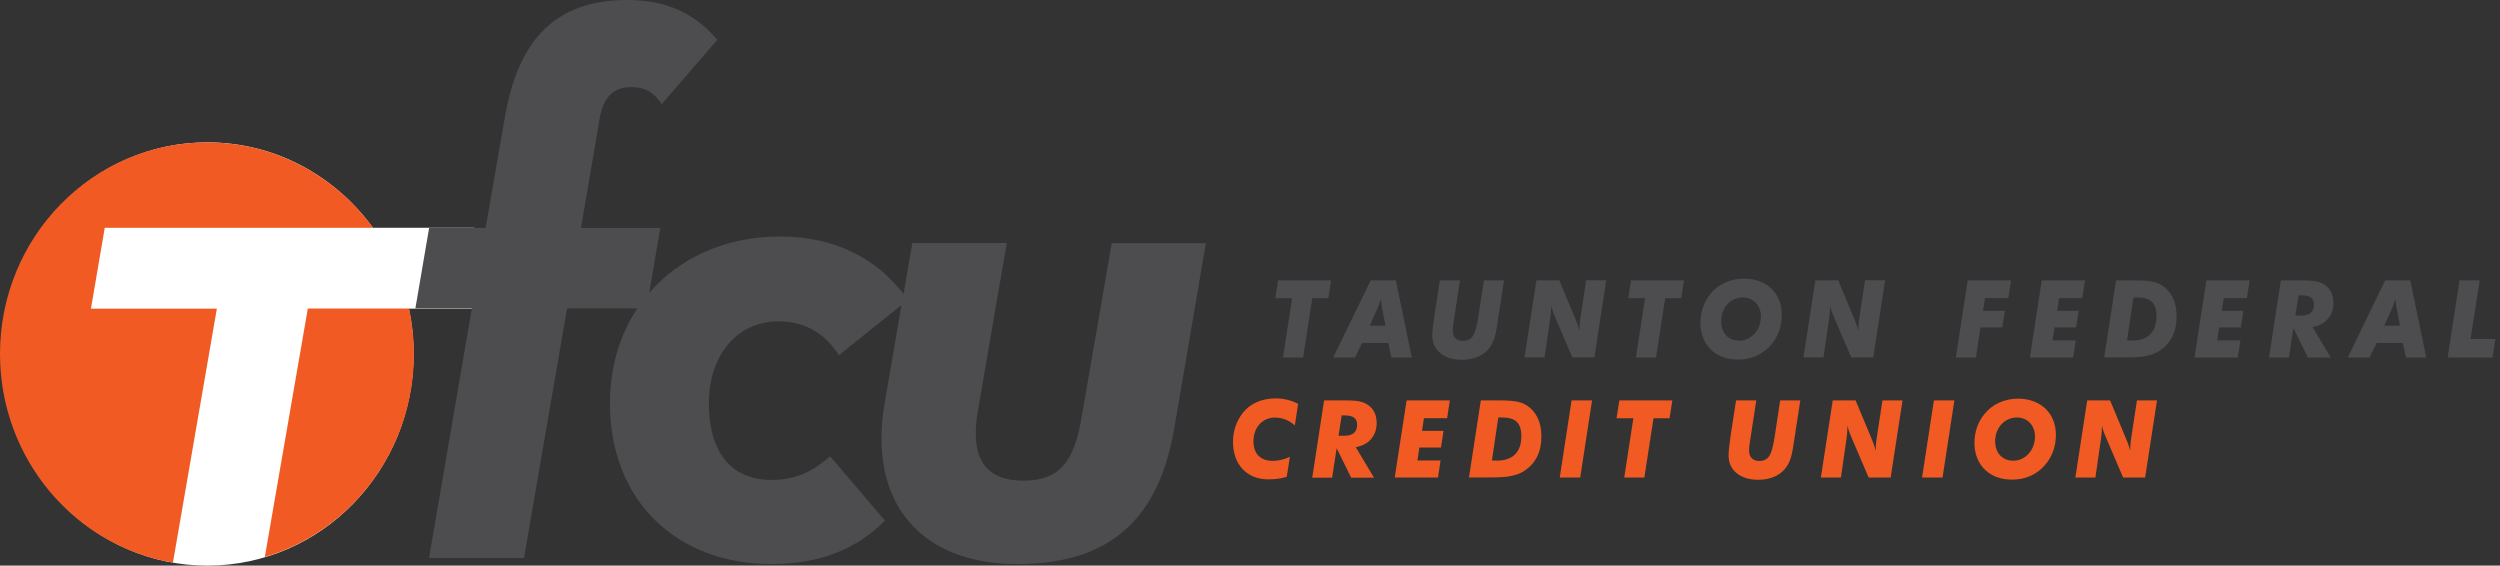 <svg width="221" height="50" viewBox="0 0 221 50" fill="none" xmlns="http://www.w3.org/2000/svg">
<rect x="0" y="0" width="221" height="50" fill="#333333" stroke="none"/>
<path d="M41.923 20.136H31.666V27.285H41.923V20.136Z" fill="white"/>
<path d="M36.562 31.293C36.562 41.626 28.402 50 18.334 50C8.266 50 0.106 41.626 0.106 31.293C0.106 20.961 8.266 12.587 18.334 12.587C24.329 12.587 29.646 15.56 32.972 20.144C34.487 22.231 35.589 24.66 36.147 27.292C36.418 28.578 36.562 29.917 36.562 31.293Z" fill="white"/>
<path d="M98.281 21.49L95.604 36.944C94.963 40.794 93.665 42.489 90.475 42.489C87.225 42.489 85.686 40.658 86.448 36.293L88.997 21.49H80.649L79.872 25.991C77.617 23.064 74.11 20.908 68.929 20.908C64.186 20.908 60.098 22.761 57.391 25.892L58.371 20.151H51.358L53.017 10.439C53.394 8.351 54.42 7.7 55.822 7.7C57.165 7.7 57.866 8.29 58.499 9.198L63.409 3.525C61.561 1.309 59.073 0 55.438 0C48.997 0 45.807 3.654 44.653 10.242L42.926 20.151H37.934L36.72 27.262H41.712L37.926 49.327H46.32L50.129 27.262H56.343C54.804 29.576 53.922 32.42 53.922 35.651C53.922 44.319 59.857 49.864 68.213 49.864C72.806 49.864 75.996 48.298 78.228 46.014L73.379 40.34C72.233 41.316 70.762 42.428 68.213 42.428C64.45 42.428 62.662 39.75 62.662 35.643C62.662 31.467 65.091 28.404 68.854 28.404C71.147 28.404 73.002 29.516 74.148 31.407L79.691 26.967L78.213 35.582C76.682 44.387 81.335 49.864 89.948 49.864C98.303 49.864 102.451 45.688 103.794 37.927L106.599 21.498H98.281V21.49Z" fill="#4D4D4F"/>
<path d="M19.17 27.284H8.039L9.261 20.136H32.979C29.645 15.552 24.306 12.587 18.296 12.587C8.19 12.587 0 20.953 0 31.286C0 40.567 6.614 48.268 15.287 49.735L19.17 27.284Z" fill="#F15A22"/>
<path d="M27.21 27.284L23.409 49.243C31.026 46.982 36.591 39.803 36.591 31.286C36.591 29.909 36.44 28.57 36.169 27.277H27.21V27.284Z" fill="#F15A22"/>
<path d="M114.465 37.602C113.944 37.141 113.333 36.914 112.7 36.914C111.606 36.914 110.807 37.776 110.807 39.009C110.807 40.106 111.418 40.741 112.519 40.741C113.009 40.741 113.499 40.62 114.027 40.386L113.748 42.148C113.296 42.299 112.745 42.375 112.119 42.375C110.211 42.375 108.997 41.051 108.997 39.069C108.997 38.094 109.306 37.209 109.857 36.505C110.513 35.673 111.523 35.219 112.768 35.219C113.552 35.219 114.208 35.416 114.751 35.703L114.465 37.602Z" fill="#F15A22"/>
<path d="M118.884 38.517C119.585 38.517 119.97 38.177 119.97 37.556C119.97 36.959 119.608 36.724 118.869 36.724H118.605L118.326 38.517H118.884ZM116.003 42.216L117.051 35.393H118.333H118.816C119.585 35.393 120.188 35.416 120.679 35.65C121.342 35.975 121.697 36.566 121.697 37.39C121.697 38.51 121.018 39.327 119.849 39.531L121.463 42.224H119.442L118.16 39.621L117.76 42.224H116.003V42.216Z" fill="#F15A22"/>
<path d="M127.345 40.703L127.119 42.216H123.295L124.344 35.393H128.167L127.926 36.966H125.875L125.709 38.086H127.609L127.383 39.561H125.475L125.301 40.703H127.345Z" fill="#F15A22"/>
<path d="M132.315 40.718C133.741 40.718 134.487 39.962 134.487 38.555C134.487 37.375 133.952 36.906 132.783 36.906H132.451L131.886 40.703C132.029 40.711 132.18 40.718 132.315 40.718ZM130.905 35.393H132.044C133.266 35.393 134.156 35.408 134.751 35.718C135.724 36.225 136.26 37.224 136.26 38.585C136.26 39.894 135.807 40.87 134.857 41.55C133.967 42.193 132.866 42.209 131.388 42.209H131.139H129.857L130.905 35.393Z" fill="#F15A22"/>
<path d="M138.929 35.393H140.739L139.691 42.216H137.881L138.929 35.393Z" fill="#F15A22"/>
<path d="M144.389 36.974H142.903L143.152 35.393H147.835L147.587 36.974H146.169L145.362 42.216H143.582L144.389 36.974Z" fill="#F15A22"/>
<path d="M155.257 35.393L154.729 38.82C154.661 39.221 154.616 39.546 154.616 39.826C154.616 40.408 154.947 40.749 155.528 40.749C156.569 40.749 156.697 39.818 156.991 37.874L157.368 35.393H159.148L158.552 39.266C158.447 39.924 158.356 40.529 158.062 41.051C157.572 41.929 156.652 42.413 155.423 42.413C153.839 42.413 152.806 41.566 152.806 40.28C152.806 39.879 152.881 39.221 153.017 38.305L153.469 35.393H155.257Z" fill="#F15A22"/>
<path d="M162.014 35.393H164.035L165.437 38.759C165.535 39.016 165.709 39.372 165.815 39.879V39.712C165.815 39.41 165.852 39.084 165.897 38.744L166.41 35.393H168.183L167.134 42.216H165.189L163.703 38.744C163.582 38.472 163.424 38.109 163.311 37.624V37.814C163.311 38.147 163.273 38.464 163.235 38.759L162.738 42.216H160.965L162.014 35.393Z" fill="#F15A22"/>
<path d="M170.958 35.393H172.768L171.72 42.216H169.91L170.958 35.393Z" fill="#F15A22"/>
<path d="M176.373 39.002C176.373 40.053 177.006 40.726 177.979 40.726C179.042 40.726 179.894 39.781 179.894 38.586C179.894 37.595 179.208 36.906 178.288 36.906C177.187 36.914 176.373 37.829 176.373 39.002ZM175.551 41.596C174.917 41.036 174.54 40.159 174.54 39.198C174.54 38.185 174.842 37.292 175.453 36.566C176.154 35.719 177.202 35.242 178.401 35.242C180.415 35.242 181.742 36.558 181.742 38.427C181.742 39.44 181.425 40.34 180.822 41.059C180.098 41.929 179.088 42.398 177.881 42.398C176.923 42.398 176.146 42.133 175.551 41.596Z" fill="#F15A22"/>
<path d="M184.51 35.393H186.531L187.934 38.759C188.032 39.016 188.205 39.372 188.311 39.879V39.712C188.311 39.41 188.348 39.084 188.394 38.744L188.906 35.393H190.679L189.63 42.216H187.685L186.199 38.744C186.078 38.472 185.92 38.109 185.807 37.624V37.814C185.807 38.147 185.769 38.464 185.731 38.759L185.234 42.216H183.461L184.51 35.393Z" fill="#F15A22"/>
<path d="M114.223 26.362H112.737L112.986 24.781H117.669L117.421 26.362H116.003L115.196 31.604H113.416L114.223 26.362Z" fill="#4D4D4F"/>
<path d="M122.481 28.797L122.172 27.201C122.127 26.944 122.089 26.687 122.081 26.43C121.931 26.861 121.832 27.126 121.787 27.232L121.086 28.797H122.481ZM121.176 24.781H123.394L124.804 31.604H123.001L122.73 30.318H120.415L119.781 31.604H117.851L121.176 24.781Z" fill="#4D4D4F"/>
<path d="M129.065 24.781L128.537 28.207C128.469 28.608 128.424 28.934 128.424 29.213C128.424 29.796 128.756 30.136 129.336 30.136C130.377 30.136 130.505 29.198 130.799 27.262L131.176 24.781H132.956L132.36 28.654C132.262 29.312 132.164 29.917 131.87 30.439C131.38 31.316 130.46 31.808 129.231 31.808C127.647 31.808 126.614 30.961 126.614 29.667C126.614 29.266 126.689 28.608 126.832 27.693L127.285 24.781H129.065Z" fill="#4D4D4F"/>
<path d="M135.822 24.78H137.843L139.246 28.147C139.344 28.404 139.517 28.759 139.623 29.266V29.092C139.623 28.79 139.661 28.464 139.706 28.124L140.219 24.773H141.991L140.943 31.596H138.997L137.511 28.124C137.391 27.852 137.232 27.488 137.119 27.004V27.194C137.119 27.526 137.081 27.844 137.044 28.139L136.538 31.596H134.766L135.822 24.78Z" fill="#4D4D4F"/>
<path d="M145.422 26.362H143.937L144.185 24.781H148.869L148.62 26.362H147.202L146.395 31.604H144.615L145.422 26.362Z" fill="#4D4D4F"/>
<path d="M152.149 28.389C152.149 29.44 152.783 30.113 153.756 30.113C154.819 30.113 155.664 29.168 155.664 27.973C155.664 26.982 154.978 26.294 154.057 26.294C152.964 26.301 152.149 27.216 152.149 28.389ZM151.327 30.983C150.694 30.416 150.317 29.546 150.317 28.585C150.317 27.572 150.626 26.679 151.222 25.953C151.931 25.106 152.971 24.629 154.171 24.629C156.184 24.629 157.511 25.946 157.511 27.814C157.511 28.828 157.195 29.728 156.591 30.446C155.867 31.316 154.857 31.785 153.65 31.785C152.7 31.785 151.931 31.52 151.327 30.983Z" fill="#4D4D4F"/>
<path d="M160.475 24.78H162.496L163.899 28.147C163.997 28.404 164.17 28.759 164.276 29.266V29.092C164.276 28.79 164.314 28.464 164.359 28.124L164.872 24.773H166.644L165.596 31.596H163.65L162.164 28.124C162.044 27.852 161.885 27.488 161.772 27.004V27.194C161.772 27.526 161.734 27.844 161.697 28.139L161.199 31.596H159.427L160.475 24.78Z" fill="#4D4D4F"/>
<path d="M173.944 24.781H177.775L177.534 26.347H175.475L175.302 27.474H177.232L176.999 28.941H175.075L174.668 31.604H172.896L173.944 24.781Z" fill="#4D4D4F"/>
<path d="M183.499 30.091L183.265 31.604H179.442L180.49 24.781H184.314L184.072 26.354H182.021L181.855 27.474H183.756L183.529 28.949H181.621L181.448 30.091H183.499Z" fill="#4D4D4F"/>
<path d="M188.462 30.106C189.887 30.106 190.634 29.35 190.634 27.943C190.634 26.763 190.098 26.294 188.929 26.294H188.597L188.032 30.091C188.175 30.099 188.326 30.106 188.462 30.106ZM187.059 24.781H188.198C189.419 24.781 190.309 24.803 190.905 25.106C191.878 25.613 192.413 26.611 192.413 27.973C192.413 29.282 191.961 30.257 191.011 30.938C190.121 31.581 189.02 31.596 187.542 31.596H187.293H186.011L187.059 24.781Z" fill="#4D4D4F"/>
<path d="M198.054 30.091L197.821 31.604H193.997L195.045 24.781H198.869L198.628 26.354H196.576L196.41 27.474H198.311L198.092 28.949H196.177L196.003 30.091H198.054Z" fill="#4D4D4F"/>
<path d="M203.469 27.897C204.17 27.897 204.555 27.557 204.555 26.937C204.555 26.331 204.193 26.105 203.454 26.105H203.19L202.911 27.897H203.469ZM200.581 31.604L201.629 24.781H202.911H203.394C204.163 24.781 204.766 24.803 205.256 25.038C205.92 25.363 206.274 25.953 206.274 26.77C206.274 27.89 205.596 28.707 204.427 28.911L206.041 31.604H204.019L202.737 29.002L202.338 31.604H200.581Z" fill="#4D4D4F"/>
<path d="M212.164 28.797L211.855 27.201C211.81 26.944 211.772 26.687 211.765 26.43C211.614 26.861 211.516 27.126 211.471 27.232L210.762 28.797H212.164ZM210.852 24.781H213.069L214.48 31.604H212.685L212.413 30.318H210.098L209.465 31.604H207.542L210.852 24.781Z" fill="#4D4D4F"/>
<path d="M217.421 24.781H219.201L218.401 29.97H220.588L220.339 31.604H216.373L217.421 24.781Z" fill="#4D4D4F"/>
</svg>
